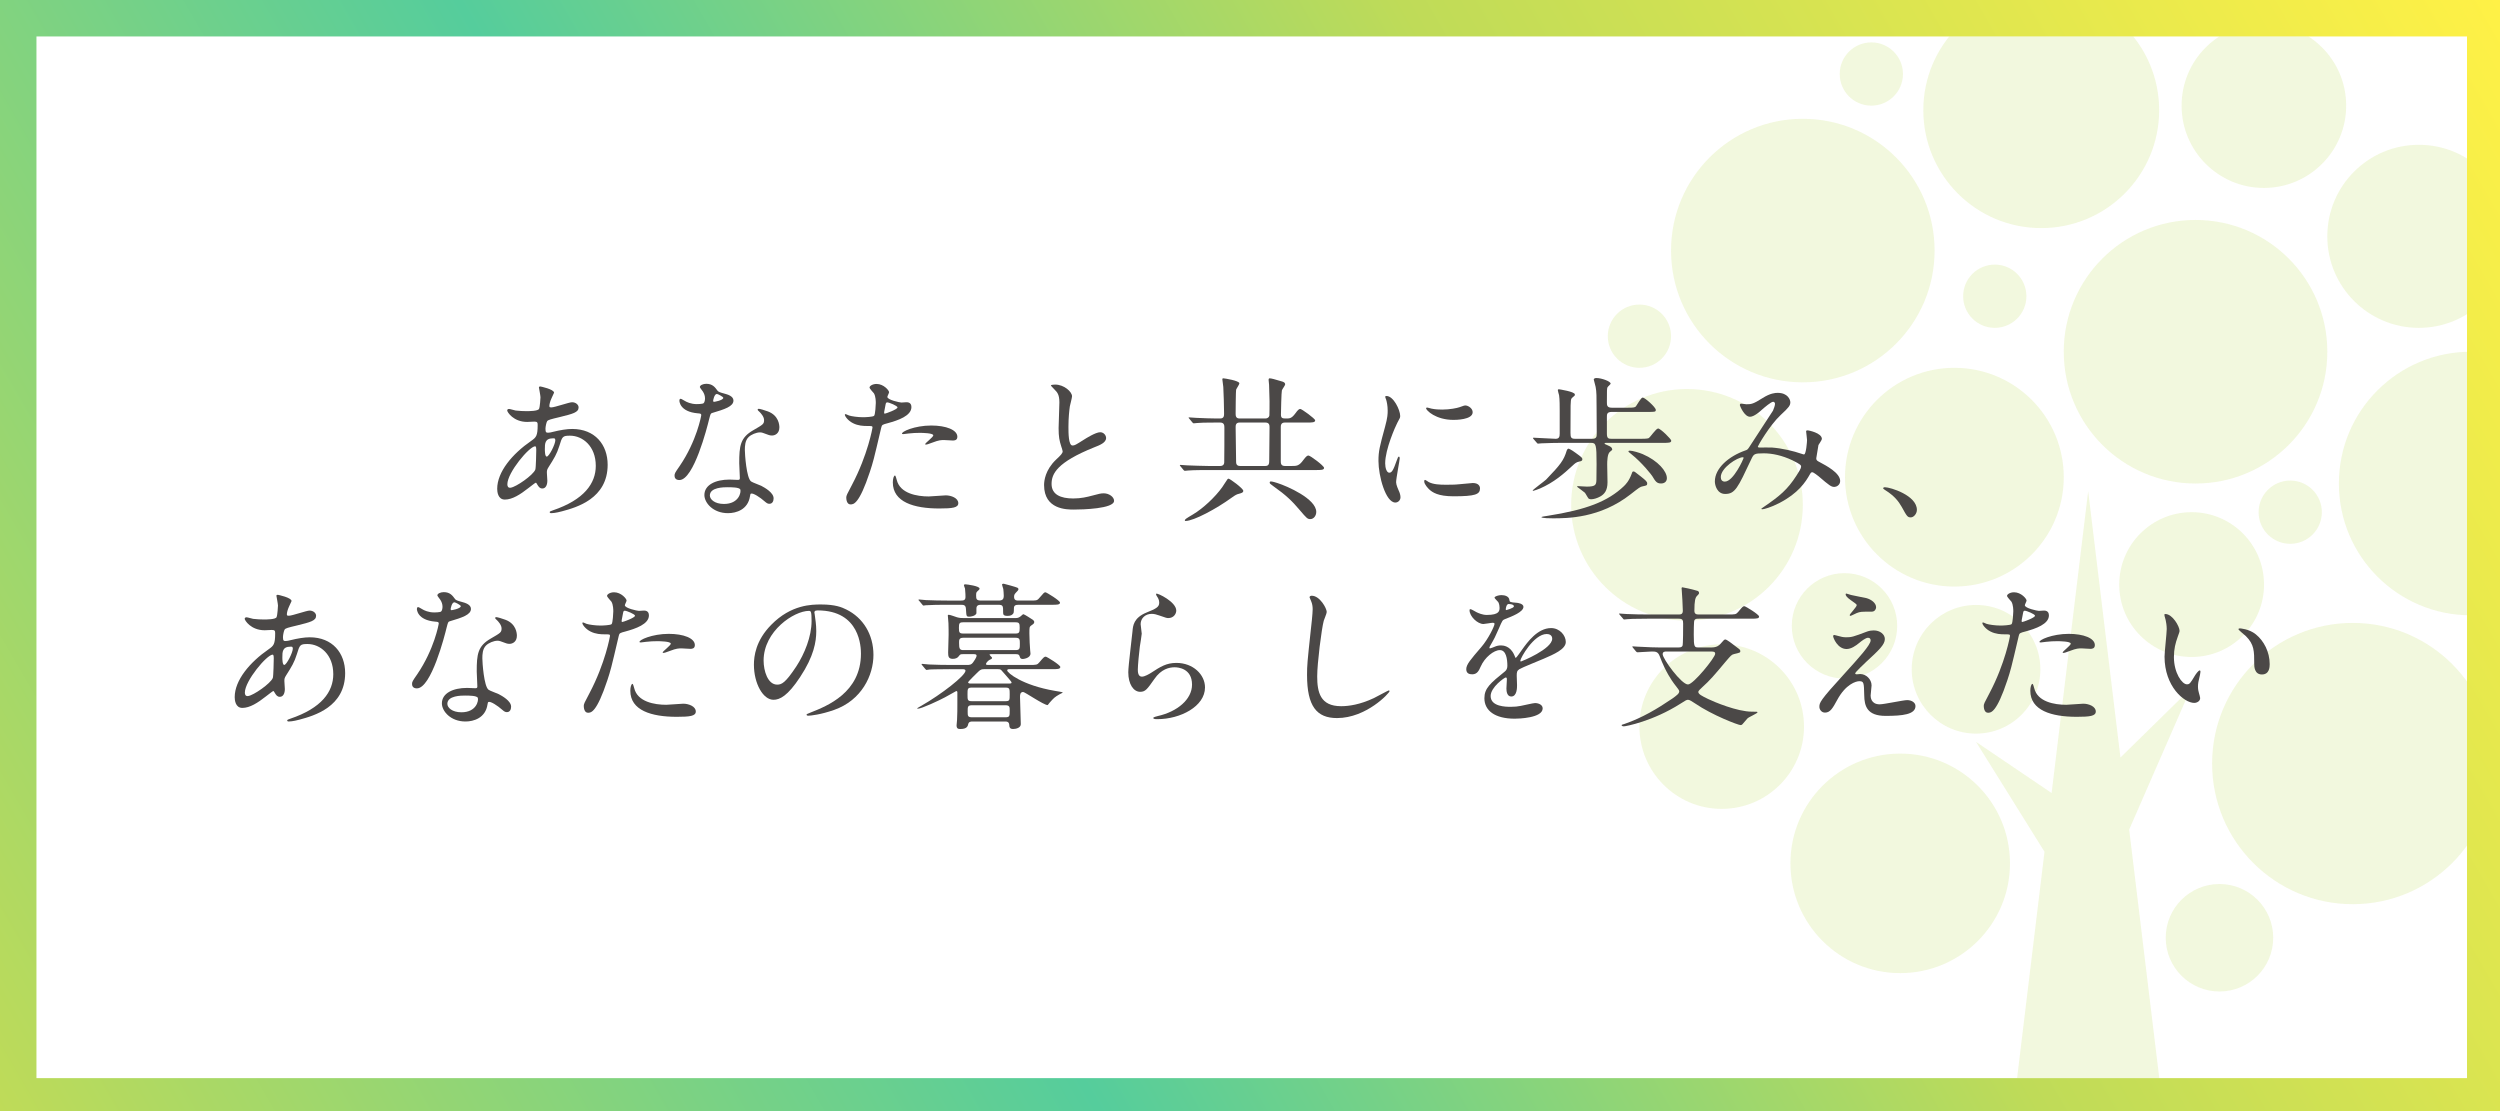 <?xml version="1.0" encoding="utf-8"?>
<!-- Generator: Adobe Illustrator 16.0.4, SVG Export Plug-In . SVG Version: 6.00 Build 0)  -->
<!DOCTYPE svg PUBLIC "-//W3C//DTD SVG 1.1//EN" "http://www.w3.org/Graphics/SVG/1.1/DTD/svg11.dtd">
<svg version="1.1" id="レイヤー_1" xmlns="http://www.w3.org/2000/svg" xmlns:xlink="http://www.w3.org/1999/xlink" x="0px"
	 y="0px" width="720px" height="320px" viewBox="0 0 720 320" enable-background="new 0 0 720 320" xml:space="preserve">
<rect x="0" y="0" width="720" height="320" fill="#808080" stroke="none"/>
<g>
	<linearGradient id="SVGID_1_" gradientUnits="userSpaceOnUse" x1="20.718" y1="355.885" x2="699.282" y2="-35.884">
		<stop  offset="0" style="stop-color:#BFDB58"/>
		<stop  offset="0.35" style="stop-color:#55CD9C"/>
		<stop  offset="0.65" style="stop-color:#BFDB58"/>
		<stop  offset="1" style="stop-color:#FFF146"/>
	</linearGradient>
	<path fill-rule="evenodd" clip-rule="evenodd" fill="url(#SVGID_1_)" d="M0,0h720v320H0V0z"/>
</g>
<g>
	<path fill-rule="evenodd" clip-rule="evenodd" fill="#FFFFFF" d="M10.5,10.5h700v300h-700V10.5z"/>
</g>
<g>
	<defs>
		<path id="SVGID_2_" d="M10.5,10.5h700v300h-700V10.5z"/>
	</defs>
	<clipPath id="SVGID_3_">
		<use xlink:href="#SVGID_2_"  overflow="visible"/>
	</clipPath>
	<g opacity="0.2" clip-path="url(#SVGID_3_)">
		<path fill="#BFDB58" d="M557.161,72.163c0,20.96-16.988,37.952-37.951,37.952c-20.958,0-37.95-16.992-37.95-37.952
			c0-20.958,16.992-37.95,37.95-37.95C540.173,34.213,557.161,51.204,557.161,72.163z"/>
		<circle fill="#BFDB58" cx="632.314" cy="101.3" r="37.952"/>
		<path fill="#BFDB58" d="M749.499,139.252c0,20.958-16.988,37.949-37.949,37.949s-37.953-16.99-37.953-37.949
			c0-20.96,16.992-37.952,37.953-37.952S749.499,118.292,749.499,139.252z"/>
		<circle fill="#BFDB58" cx="696.626" cy="68.061" r="26.36"/>
		<path fill="#BFDB58" d="M519.21,145.397c0,18.423-14.931,33.357-33.356,33.357c-18.421,0-33.354-14.934-33.354-33.357
			c0-18.421,14.934-33.355,33.354-33.355C504.279,112.042,519.21,126.976,519.21,145.397z"/>
		<circle fill="#BFDB58" cx="651.998" cy="30.425" r="23.699"/>
		<circle fill="#BFDB58" cx="495.854" cy="209.258" r="23.699"/>
		<path fill="#BFDB58" d="M652.041,168.36c0,11.514-9.333,20.848-20.848,20.848c-11.518,0-20.852-9.334-20.852-20.848
			c0-11.514,9.334-20.852,20.852-20.852C642.708,147.509,652.041,156.846,652.041,168.36z"/>
		<path fill="#BFDB58" d="M621.836,31.735c0,18.757-15.201,33.956-33.962,33.956c-18.752,0-33.956-15.199-33.956-33.956
			c0-18.748,15.204-33.955,33.956-33.955C606.635-2.22,621.836,12.988,621.836,31.735z"/>
		<path fill="#BFDB58" d="M594.362,137.432c0,17.399-14.101,31.499-31.502,31.499c-17.4,0-31.5-14.1-31.5-31.499
			c0-17.393,14.1-31.501,31.5-31.501C580.262,105.931,594.362,120.039,594.362,137.432z"/>
		<path fill="#BFDB58" d="M718.099,219.902c0,22.376-18.133,40.504-40.508,40.504c-22.37,0-40.5-18.128-40.5-40.504
			c0-22.361,18.13-40.501,40.5-40.501C699.966,179.401,718.099,197.541,718.099,219.902z"/>
		<path fill="#BFDB58" d="M578.873,248.646c0,17.463-14.151,31.612-31.615,31.612c-17.463,0-31.614-14.149-31.614-31.612
			c0-17.454,14.151-31.612,31.614-31.612C564.722,217.034,578.873,231.192,578.873,248.646z"/>
		<path fill="#BFDB58" d="M583.605,85.312c0,5.029-4.077,9.108-9.109,9.108c-5.027,0-9.107-4.079-9.107-9.108
			c0-5.031,4.08-9.109,9.107-9.109C579.528,76.204,583.605,80.282,583.605,85.312z"/>
		<path fill="#BFDB58" d="M481.262,96.822c0,5.029-4.077,9.108-9.109,9.108c-5.026,0-9.107-4.079-9.107-9.108
			c0-5.03,4.081-9.108,9.107-9.108C477.185,87.714,481.262,91.792,481.262,96.822z"/>
		<path fill="#BFDB58" d="M546.393,180.249c0,8.384-6.793,15.18-15.181,15.18c-8.379,0-15.177-6.796-15.177-15.18
			s6.798-15.18,15.177-15.18C539.6,165.069,546.393,171.865,546.393,180.249z"/>
		<path fill="#BFDB58" d="M587.624,192.754c0,10.231-8.291,18.527-18.525,18.527c-10.224,0-18.523-8.296-18.523-18.527
			c0-10.229,8.3-18.525,18.523-18.525C579.333,174.229,587.624,182.524,587.624,192.754z"/>
		<circle fill="#BFDB58" cx="538.947" cy="21.317" r="9.107"/>
		<path fill="#BFDB58" d="M668.692,147.509c0,5.032-4.074,9.109-9.107,9.109c-5.026,0-9.106-4.077-9.106-9.109
			c0-5.029,4.08-9.108,9.106-9.108C664.618,138.4,668.692,142.479,668.692,147.509z"/>
		<path fill="#BFDB58" d="M738.021,189.208c0,5.033-4.078,9.109-9.108,9.109c-5.029,0-9.109-4.076-9.109-9.109
			c0-5.027,4.08-9.108,9.109-9.108C733.942,180.1,738.021,184.181,738.021,189.208z"/>
		<path fill="#BFDB58" d="M741.2,91.433c0,5.031-4.074,9.109-9.109,9.109c-5.024,0-9.104-4.078-9.104-9.109
			c0-5.029,4.08-9.107,9.104-9.107C737.126,82.325,741.2,86.403,741.2,91.433z"/>
		<path fill="#BFDB58" d="M654.684,270.072c0,8.549-6.924,15.48-15.477,15.48c-8.542,0-15.478-6.932-15.478-15.48
			s6.936-15.476,15.478-15.476C647.76,254.597,654.684,261.523,654.684,270.072z"/>
		<polygon fill="#BFDB58" points="630.926,198.317 610.687,218.17 601.396,141.457 590.867,228.394 569.1,213.666 588.818,245.301 
			580.494,314.033 622.301,314.033 613.202,238.915 		"/>
	</g>
</g>
<g>
	<path fill="#4B4847" d="M152.148,140.592c-2.295,1.8-4.59,3.285-6.75,3.285c-2.025,0-2.205-2.295-2.205-3.105
		c0-4.859,4.32-10.034,9.81-13.814c1.395-0.99,1.845-1.395,1.845-4.589c0-0.72-0.135-0.945-0.99-0.945c-0.09,0-1.71,0.09-2.025,0.09
		c-4.005,0-5.76-2.88-5.76-3.285c0-0.27,0.18-0.45,0.54-0.45c0.27,0,1.62,0.405,1.89,0.45c1.125,0.135,2.205,0.18,3.06,0.18
		c0.81,0,3.42,0,3.689-0.675c0.27-0.63,0.405-3.149,0.405-3.33c0-0.45-0.45-2.745-0.45-2.835c0-0.225,0.225-0.27,0.405-0.27
		c0.09,0,3.959,0.81,3.959,1.8c0,0.045-0.675,1.485-0.72,1.575c-0.45,0.945-0.63,1.8-0.63,2.205c0,0.36,0.045,0.45,0.585,0.45
		c0.945,0,5.084-1.485,5.939-1.485c1.08,0,1.89,0.72,1.89,1.485c0,1.44-1.62,1.845-5.445,2.79c-2.655,0.63-3.33,0.81-3.6,1.17
		c-0.225,0.315-0.495,1.575-0.495,2.205c0,1.035,0.225,1.125,0.765,1.125c0.36,0,1.035-0.135,1.305-0.225
		c2.16-0.54,4.095-0.855,5.625-0.855c6.569,0,10.214,4.544,10.214,10.304c0,9.765-8.955,12.285-13.14,13.41
		c-0.27,0.09-2.07,0.54-3.104,0.54c-0.27,0-0.45-0.09-0.45-0.314c0-0.18,0.36-0.315,0.9-0.495
		c9.045-3.06,12.375-7.785,12.375-12.824c0-5.67-3.78-8.685-7.425-8.685c-2.16,0-2.25,0.27-3.06,2.925
		c-0.765,2.43-1.485,3.555-3.105,6.12c-0.45,0.72-0.495,0.945-0.495,1.62c0,0.36,0.135,1.98,0.135,2.295
		c0,1.215-0.45,2.25-1.44,2.25c-0.765,0-1.08-0.54-1.395-1.035c-0.315-0.54-0.36-0.63-0.495-0.63
		C154.218,138.972,152.913,140.007,152.148,140.592z M154.173,135.237c0.18-0.45,0.27-5.175,0.27-5.669c0-0.27,0-1.035-0.315-1.035
		c-1.665,0-8.01,7.56-8.01,10.935c0,0.63,0.225,1.08,0.945,0.99C148.593,140.277,153.543,136.857,154.173,135.237z M159.258,126.238
		c-2.34,0-2.34,1.53-2.34,3.105c0,0.405,0,2.16,0.54,2.16c0.675,0,2.475-3.555,2.475-4.725c0-0.045-0.045-0.36-0.135-0.45
		C159.708,126.238,159.393,126.238,159.258,126.238z"/>
	<path fill="#4B4847" d="M203.043,114.718c0-0.675-0.225-1.35-0.63-1.98c-0.135-0.225-0.855-1.08-0.855-1.26
		c0-0.54,0.945-0.945,1.845-0.945c1.8,0,2.52,0.99,3.24,1.98c0.225,0.315,0.675,0.495,2.025,0.855
		c0.855,0.225,2.565,0.72,2.565,1.98c0,1.71-2.52,2.52-6.165,3.6c-0.405,0.135-0.45,0.27-0.855,1.845
		c-0.54,2.25-4.41,17.459-8.549,17.459c-1.215,0-1.395-0.81-1.395-1.26c0-0.63,0.135-0.855,1.485-2.79
		c4.905-7.2,6.21-14.444,6.21-14.669c0-0.405-0.315-0.45-0.99-0.495c-5.31-0.45-5.31-3.6-5.31-3.645c0-0.18,0.045-0.54,0.315-0.54
		c0.18,0,0.315,0.045,1.215,0.585c0.495,0.315,1.755,0.945,3.465,0.945c0.09,0,1.665,0,1.98-0.27S203.043,115.123,203.043,114.718z
		 M216.002,142.887c-0.585,3.915-4.005,4.904-6.345,4.904c-4.274,0-6.794-2.969-6.794-5.219c0-2.925,3.195-4.455,7.245-4.455
		c0.36,0,2.025,0.09,2.34,0.09c0.405,0,0.63-0.045,0.63-0.495c0-0.675-0.18-3.69-0.18-4.32c0-4.95,0.27-7.335,4.05-9.495
		c2.79-1.62,3.104-1.755,3.104-2.925c0-0.99-0.99-2.025-1.26-2.295c-0.405-0.36-0.585-0.54-0.585-0.72
		c0-0.135,0.135-0.225,0.315-0.225c0.315,0,1.71,0.405,2.655,0.765c3.105,1.17,3.285,3.915,3.285,4.59c0,1.71-1.215,2.34-2.115,2.34
		c-0.045,0-0.585,0-1.035-0.18c-1.71-0.63-1.89-0.72-2.43-0.72c-1.08,0-2.564,0.63-3.285,1.35c-1.035,0.99-1.08,2.61-1.08,3.735
		s0.45,8.1,1.8,9.044c0.405,0.315,2.52,1.035,2.925,1.26c0.945,0.495,3.555,1.935,3.555,3.6c0,0.765-0.315,1.575-1.215,1.575
		c-0.45,0-0.72-0.135-1.395-0.72c-1.215-1.08-3.285-2.475-3.915-2.205C216.093,142.257,216.093,142.437,216.002,142.887z
		 M209.523,140.322c-1.035,0-5.085,0-5.085,2.385c0,1.08,1.35,2.43,4.05,2.43c4.365,0,4.995-3.42,4.725-4.14
		C212.988,140.322,210.558,140.322,209.523,140.322z M208.308,114.583c0-0.315-1.575-1.125-1.845-1.125
		c-0.765,0-1.08,1.845-1.08,1.979c0,0.09,0.045,0.225,0.09,0.27C205.608,115.843,208.308,115.258,208.308,114.583z"/>
	<path fill="#4B4847" d="M245.343,139.692c4.635-8.775,5.94-16.515,5.94-16.56c0-0.45-0.18-0.45-1.62-0.45
		c-0.945,0-2.52-0.045-4.005-0.81c-1.44-0.72-2.34-1.98-2.34-2.43c0-0.135,0.135-0.18,0.18-0.18c0.18,0,0.855,0.36,1.035,0.405
		c0.675,0.225,2.52,0.495,4.005,0.495c0.675,0,2.835-0.09,3.195-0.405c0.36-0.315,0.495-3.375,0.495-3.69c0-0.36,0-1.89-0.54-2.79
		c-0.18-0.225-1.26-1.35-1.26-1.665c0-0.45,0.855-1.035,2.025-1.035c2.025,0,3.6,1.845,3.6,2.385c0,0.225-0.495,1.125-0.495,1.35
		c0,0.855,3.6,1.62,4.05,1.62c0.18,0,1.17-0.09,1.395-0.09c0.36,0,1.485,0,1.485,1.395c0,2.52-3.825,3.825-6.795,4.635
		c-1.53,0.405-1.71,0.45-1.89,1.26c-2.295,9.81-2.34,9.854-3.285,12.78c-3.105,9.359-4.725,9.359-5.58,9.359
		c-1.08,0-1.215-1.485-1.215-1.98C243.724,142.752,243.948,142.302,245.343,139.692z M254.838,119.128
		c0.225,0,3.645-1.215,3.645-1.8c0-0.45-2.43-1.44-2.925-1.44c-0.27,0-0.405,0.09-0.495,0.54c-0.18,0.9-0.18,1.035-0.405,2.115
		C254.613,118.858,254.568,119.128,254.838,119.128z M258.258,138.208c0.945,3.915,5.805,4.77,9.225,4.77
		c0.765,0,4.185-0.315,4.905-0.315c1.53,0,3.6,0.765,3.6,2.25c0,1.305-1.665,1.53-5.49,1.53c-7.29,0-13.365-1.845-13.365-7.515
		c0-1.035,0.27-1.98,0.63-1.98C257.943,136.947,258.213,138.072,258.258,138.208z M268.203,122.548c4.274,0,7.515,1.26,7.515,3.24
		c0,1.08-0.945,1.08-1.305,1.08c-0.405,0-2.16-0.135-2.52-0.135c-0.81,0-1.485,0-3.33,0.72c-1.125,0.405-1.575,0.585-1.89,0.585
		c-0.09,0-0.225,0-0.225-0.135c0-0.315,2.34-2.025,2.34-2.52c0-0.675-3.195-0.72-3.87-0.72c-0.99,0-2.205,0.045-3.24,0.18
		c-0.27,0.045-1.305,0.18-1.485,0.18c-0.045,0-0.36,0-0.405-0.09C259.473,124.348,263.388,122.548,268.203,122.548z"/>
	<path fill="#4B4847" d="M304.113,132.402c1.35-1.26,1.935-1.845,1.935-2.43c0-0.135-0.315-1.17-0.405-1.395
		c-0.54-1.71-0.765-2.745-0.765-5.265c0-1.035,0.225-6.255,0.225-7.425c0-2.25-0.63-2.925-1.35-3.645
		c-0.945-0.99-1.08-1.125-1.08-1.26c0-0.18,1.08-0.225,1.215-0.225c2.564,0,4.859,2.07,4.859,3.375c0,0.405-0.54,2.43-0.63,2.88
		c-0.18,1.26-0.405,3.33-0.405,5.94c0,1.71,0,5.354,1.17,5.354c0.63,0,0.9-0.18,3.33-1.71c0.495-0.315,3.33-2.115,4.635-2.115
		c1.035,0,1.71,0.9,1.71,1.665c0,1.35-1.845,2.07-3.465,2.7c-10.709,4.32-12.239,7.604-12.239,10.53c0,3.06,2.61,4.185,6.255,4.185
		c2.25,0,4.05-0.45,5.399-0.81c2.025-0.54,2.52-0.675,3.375-0.675c1.53,0,2.97,1.035,2.97,2.16c0,2.295-9.179,2.52-11.564,2.52
		c-2.07,0-8.595,0-8.595-7.064C300.693,138.432,301.054,135.328,304.113,132.402z"/>
	<path fill="#4B4847" d="M364.457,120.523c0.541,0,1.035-0.315,1.125-0.855c0.045-0.225,0.045-3.42,0.045-4.14
		c0-0.495-0.09-3.87-0.135-4.725c0-0.18-0.135-1.17-0.135-1.395c0-0.135,0-0.45,0.316-0.45c0.404,0,1.484,0.27,3.373,0.855
		c0.496,0.135,1.08,0.315,1.08,0.9c0,0.27-0.854,1.395-0.943,1.71c-0.137,0.45-0.271,6.165-0.271,6.975
		c0,1.125,0.496,1.125,1.621,1.125c0.809,0,1.439,0,2.475-1.395c0.855-1.215,1.17-1.35,1.484-1.35c0.406,0,4.275,2.79,4.275,3.285
		c0,0.63-0.9,0.63-2.43,0.63h-6.346c-1.125,0-1.125,0.945-1.125,1.305v9.81c0,0.54,0,1.395,1.17,1.395h1.98
		c1.439,0,2.115,0,3.375-1.755c0.811-1.08,1.125-1.26,1.439-1.26c0.541,0,4.5,2.97,4.5,3.555c0,0.63-0.9,0.63-2.43,0.63h-31.049
		c-1.08,0-4.095,0-5.669,0.135c-0.135,0-0.81,0.09-0.945,0.09c-0.18,0-0.225-0.09-0.405-0.27l-0.855-1.035
		c-0.18-0.225-0.18-0.225-0.18-0.315s0.09-0.09,0.135-0.09c0.27,0,1.665,0.135,1.98,0.135c1.305,0.045,4.544,0.18,6.165,0.18h3.375
		c0.585,0,1.08-0.27,1.125-1.035c0.045-0.135,0.045-9.135,0.045-9.99c0-0.675-0.045-1.485-1.215-1.485h-1.35
		c-2.97,0-4.5,0.045-5.31,0.135c-0.135,0-0.81,0.09-0.945,0.09c-0.18,0-0.225-0.09-0.405-0.27l-0.855-1.035
		c-0.135-0.18-0.225-0.225-0.225-0.315c0-0.09,0.135-0.09,0.18-0.09c0.27,0,1.71,0.135,2.025,0.135c1.845,0.09,4.5,0.18,5.76,0.18
		h1.125c1.125,0,1.125-0.81,1.125-1.485c0-1.26-0.135-6.705-0.225-7.604c-0.045-0.315-0.27-1.98-0.27-2.16
		c0-0.27,0.09-0.315,0.315-0.315c0.315,0,4.59,0.675,4.59,1.44c0,0.315-0.855,1.53-0.945,1.845c-0.09,0.45-0.135,5.94-0.135,6.795
		c0,0.63,0,1.485,1.125,1.485H364.457z M358.068,141.357c0,0.54-0.63,0.675-1.26,0.855c-0.585,0.135-0.99,0.315-2.16,1.17
		c-4.275,3.104-10.845,6.659-13.229,6.659c-0.135,0-0.18,0-0.18-0.135c0-0.36,0.225-0.495,2.34-1.755
		c2.88-1.71,6.39-4.995,8.415-7.83c0.225-0.315,0.855-1.35,1.305-1.98c0.09-0.18,0.27-0.45,0.495-0.495
		C354.153,137.802,358.068,140.682,358.068,141.357z M364.412,134.203c1.125,0,1.125-0.81,1.125-1.755c0-1.305,0.09-7.83,0.09-9.27
		c0-0.63,0-1.485-1.17-1.485h-7.469c-1.125,0-1.125,0.855-1.125,1.395c0,1.575,0.135,9.27,0.135,9.81c0,0.45,0,1.305,1.125,1.305
		H364.412z M379.082,147.432c0,1.125-0.764,2.069-1.709,2.069c-0.811,0-1.035-0.225-3.061-2.609
		c-2.16-2.565-3.914-4.275-7.605-6.885c-0.898-0.63-1.033-0.765-1.033-1.035c0-0.225,0.135-0.315,0.359-0.315
		c0.404,0,1.439,0.315,1.844,0.45C370.713,140.007,379.082,143.652,379.082,147.432z"/>
	<path fill="#4B4847" d="M400.098,136.137c0.766,0,1.17-0.72,2.16-3.51c0.271-0.765,0.406-1.125,0.631-1.125s0.225,0.45,0.225,0.54
		c0,0.495-1.035,5.76-1.035,6.84c0,0.765,0.631,2.115,0.721,2.34c0.314,0.63,0.539,1.395,0.539,1.98c0,0.9-0.719,1.53-1.484,1.53
		c-2.789,0-4.859-7.649-4.859-11.969c0-2.88,0.359-4.185,1.889-9.81c0.766-2.745,0.766-3.87,0.766-4.68
		c0-1.44-0.27-2.655-0.449-3.195c-0.045-0.135-0.271-0.675-0.271-0.81c0-0.135,0.182-0.225,0.361-0.225
		c2.07,0,3.959,4.095,3.959,5.715c0,0.495,0,0.54-0.855,2.07c-0.494,0.945-3.465,7.56-3.465,11.609
		C398.928,134.788,399.379,136.137,400.098,136.137z M426.242,140.637c0,1.755-1.35,2.295-7.65,2.295
		c-4.408,0-6.074-1.125-7.02-2.025c-0.225-0.225-1.395-1.395-1.395-2.25c0-0.09,0-0.45,0.225-0.45c0.182,0,0.9,0.54,1.08,0.63
		c1.305,0.675,3.15,0.765,4.814,0.765c1.17,0,2.791,0,3.916-0.135c0.629-0.045,3.779-0.36,3.959-0.36
		C425.883,139.107,426.242,140.097,426.242,140.637z M424.127,118.723c0,2.205-4.994,2.205-5.535,2.205
		c-5.084,0-7.873-2.745-7.873-3.33c0-0.09,0.045-0.225,0.314-0.225c0.135,0,0.674,0.18,1.26,0.315c1.035,0.225,2.25,0.27,3.061,0.27
		c2.205,0,4.318-0.45,4.949-0.675c1.35-0.495,1.484-0.54,1.936-0.495C423.047,116.923,424.127,117.688,424.127,118.723z"/>
	<path fill="#4B4847" d="M455.719,132.268c0,0.36-0.18,0.54-0.945,0.675c-0.811,0.135-1.305,0.63-1.844,1.125
		c-2.611,2.43-5.4,4.86-9.406,6.615c-0.314,0.135-1.754,0.675-1.934,0.675c-0.09,0-0.18,0-0.18-0.09c0-0.225,3.465-2.745,3.869-3.15
		c4.186-4.365,5.084-5.535,5.939-8.37c0.045-0.09,0.225-0.54,0.494-0.54c0.137,0,0.855,0.315,2.07,1.215
		C455.539,131.683,455.719,131.863,455.719,132.268z M458.508,126.373c1.215,0,1.352-0.495,1.352-1.44
		c0-2.52-0.047-5.129-0.047-7.694c0-2.79,0-4.455-0.27-5.805c-0.045-0.36-0.539-1.935-0.539-2.115c0-0.405,0.584-0.45,0.764-0.45
		c1.441,0,4.096,0.945,4.096,1.62c0,0.18-0.811,0.855-0.9,1.035c-0.18,0.405-0.18,0.81-0.18,4.32c0,0.81,0,1.575,1.395,1.575h4.68
		c1.711,0,2.025-0.09,2.295-0.405c0.271-0.315,1.441-2.52,1.936-2.52c0.631,0,3.779,2.79,3.779,3.555c0,0.585-0.27,0.585-2.43,0.585
		h-10.26c-1.395,0-1.395,0.72-1.395,1.395v4.86c0,1.44,0.496,1.485,1.439,1.485h8.234c0.541,0,1.98,0,2.342-0.18
		c0.494-0.27,2.113-2.79,2.744-2.79c0.674,0,3.779,3.06,3.779,3.51c0,0.63-0.811,0.63-2.385,0.63h-16.469
		c-0.09,0-0.361,0.045-0.361,0.225c0,0.09,0.137,0.135,1.035,0.54c0.721,0.315,1.08,0.54,1.17,1.035
		c0.045,0.225-0.045,0.315-0.629,0.765c-0.766,0.54-0.811,2.7-0.811,3.69c0,0.27,0.09,4.545,0.09,5.085c0,2.385-0.9,3.42-2.07,4.095
		c-0.898,0.495-1.889,0.81-2.654,0.81c-0.18,0-0.404-0.045-0.629-0.135c-0.271-0.135-0.945-1.53-1.17-1.755
		c-0.316-0.315-2.25-1.665-2.25-1.71c0-0.135,0.18-0.18,0.27-0.18c0.135,0,2.115,0.135,2.52,0.135c2.564,0,2.744-0.495,2.789-1.98
		c0-1.305,0.045-3.15,0.045-4.5c0-5.76-0.18-6.12-1.619-6.12H449.6c-0.811,0-4.141,0.045-5.67,0.135c-0.135,0-0.811,0.09-0.99,0.09
		c-0.135,0-0.225-0.09-0.359-0.27l-0.9-1.035c-0.18-0.225-0.18-0.225-0.18-0.315c0-0.09,0.09-0.09,0.18-0.09
		c0.9,0,5.309,0.315,6.344,0.315c0.99,0,1.17-0.585,1.17-1.485v-6.435c0-1.26,0-3.51-0.18-4.635c-0.045-0.18-0.359-1.215-0.359-1.44
		s0.135-0.27,0.314-0.27c0.045,0,4.59,0.675,4.59,1.485c0,0.09,0,0.225-0.045,0.315c-0.135,0.135-0.855,0.72-0.945,0.9
		c-0.27,0.54-0.27,1.485-0.27,9.855c0,1.35,0.18,1.709,1.35,1.709H458.508z M474.393,139.242c0,0.54-0.18,0.585-1.26,0.81
		c-0.766,0.135-1.035,0.36-3.51,2.295c-8.82,6.93-18.314,6.93-22.408,6.93c-0.496,0-3.285,0-3.285-0.36
		c0-0.09,1.08-0.27,1.754-0.359c11.205-1.755,17.369-4.14,22.004-8.55c0.496-0.495,1.441-1.395,2.25-3.6
		c0.18-0.54,0.225-0.63,0.541-0.63c0.27,0,0.449,0.18,2.07,1.44C474.033,138.387,474.393,138.747,474.393,139.242z M480.062,137.712
		c0,0.99-0.721,1.53-1.664,1.53c-1.26,0-1.621-0.585-2.566-2.16c-0.135-0.225-2.834-3.78-6.074-6.345
		c-0.674-0.54-0.766-0.585-0.766-0.765s0.361-0.18,0.451-0.18c0.719,0,2.699,0.585,3.645,0.99
		C477.588,132.717,480.062,135.777,480.062,137.712z"/>
	<path fill="#4B4847" d="M510.662,115.708c-0.584,0-2.475,1.62-3.193,2.25c-0.586,0.54-2.295,2.07-3.465,2.07
		c-1.666,0-2.926-3.195-2.926-3.33c0-0.27,0.09-0.45,0.359-0.45c0.271,0,1.307,0.18,1.531,0.18c1.439,0,1.979-0.09,4.68-1.8
		c2.205-1.395,3.6-1.485,4.32-1.485c2.969,0,3.645,2.025,3.645,2.7c0,0.945-0.406,1.485-2.746,3.645
		c-3.24,3.015-6.613,8.955-6.613,9.134c0,0.225,0.314,0.27,0.449,0.27c0.584,0,3.105-0.045,3.645,0
		c2.926,0.225,6.164,0.99,8.504,1.8c0.496,0.18,0.586,0.18,0.721,0.18c0.586,0,0.855-3.69,0.855-4.14c0-0.36-0.27-2.34-0.27-2.52
		c0-0.27,0.314-0.27,0.494-0.27c0.135,0,4.051,0.72,4.051,2.475c0,0.315-0.855,1.485-0.99,1.755c0,0.09-0.631,3.69-0.631,3.825
		c0,0.585,0.27,0.72,1.035,1.125c1.756,0.945,5.85,3.06,5.85,5.4c0,1.215-1.125,1.71-1.664,1.71c-0.9,0-1.396-0.36-4.545-3.06
		c-0.09-0.045-1.395-1.17-1.846-1.17c-0.359,0-0.494,0.315-0.629,0.54c-1.307,2.34-3.375,5.49-8.82,8.325
		c-2.52,1.305-4.5,1.8-4.859,1.8c-0.045,0-0.361,0-0.361-0.135c0-0.045,0.766-0.585,0.855-0.63c4.455-3.06,6.66-4.86,9.27-8.91
		c0.676-1.035,1.35-2.115,1.35-2.565c0-0.405,0-0.63-2.475-1.845c-3.014-1.44-5.895-2.025-8.279-2.025
		c-2.789,0-2.879,0.18-3.645,1.8c-3.869,8.235-4.635,9.9-7.471,9.9c-2.295,0-2.969-2.475-2.969-3.6c0-3.825,4.004-7.245,8.729-8.91
		c0.541-0.18,0.676-0.225,1.125-0.9c1.035-1.665,6.66-10.169,6.885-10.575c0.227-0.45,0.631-1.665,0.586-2.025
		C511.158,116.023,511.023,115.708,510.662,115.708z M495.588,137.397c0,0.765,0.361,1.305,1.17,1.305c2.475,0,5.4-6.615,5.4-6.794
		c0-0.135-0.045-0.225-0.18-0.225C500.357,131.683,495.588,134.743,495.588,137.397z"/>
	<path fill="#4B4847" d="M550.309,149.007c-0.945,0-1.125-0.315-2.609-3.015c-0.9-1.575-2.07-3.15-4.725-4.815
		c-0.135-0.09-0.631-0.405-0.631-0.54s0.135-0.315,0.496-0.315c1.574,0,9.225,2.34,9.225,6.525
		C552.064,147.927,551.164,149.007,550.309,149.007z"/>
	<path fill="#4B4847" d="M76.548,200.593c-2.295,1.8-4.59,3.285-6.75,3.285c-2.025,0-2.205-2.295-2.205-3.105
		c0-4.859,4.32-10.034,9.81-13.814c1.395-0.989,1.845-1.395,1.845-4.59c0-0.72-0.135-0.944-0.99-0.944c-0.09,0-1.71,0.09-2.025,0.09
		c-4.005,0-5.76-2.88-5.76-3.285c0-0.27,0.18-0.45,0.54-0.45c0.27,0,1.62,0.405,1.89,0.45c1.125,0.135,2.205,0.18,3.06,0.18
		c0.81,0,3.42,0,3.689-0.675c0.27-0.63,0.405-3.149,0.405-3.33c0-0.449-0.45-2.744-0.45-2.834c0-0.226,0.225-0.271,0.405-0.271
		c0.09,0,3.959,0.81,3.959,1.8c0,0.045-0.675,1.485-0.72,1.575c-0.45,0.945-0.63,1.8-0.63,2.205c0,0.359,0.045,0.45,0.585,0.45
		c0.945,0,5.084-1.485,5.939-1.485c1.08,0,1.89,0.72,1.89,1.485c0,1.439-1.62,1.845-5.445,2.789c-2.655,0.63-3.33,0.811-3.6,1.17
		c-0.225,0.315-0.495,1.575-0.495,2.205c0,1.035,0.225,1.125,0.765,1.125c0.36,0,1.035-0.135,1.305-0.225
		c2.16-0.54,4.095-0.855,5.625-0.855c6.569,0,10.214,4.545,10.214,10.305c0,9.765-8.955,12.285-13.14,13.409
		c-0.27,0.091-2.07,0.54-3.104,0.54c-0.27,0-0.45-0.09-0.45-0.314c0-0.18,0.36-0.315,0.9-0.495
		c9.045-3.06,12.375-7.784,12.375-12.824c0-5.67-3.78-8.685-7.425-8.685c-2.16,0-2.25,0.27-3.06,2.925
		c-0.765,2.43-1.485,3.555-3.105,6.119c-0.45,0.721-0.495,0.945-0.495,1.62c0,0.36,0.135,1.98,0.135,2.295
		c0,1.215-0.45,2.25-1.44,2.25c-0.765,0-1.08-0.54-1.395-1.035c-0.315-0.54-0.36-0.63-0.495-0.63
		C78.618,198.973,77.313,200.008,76.548,200.593z M78.573,195.238c0.18-0.45,0.27-5.175,0.27-5.67c0-0.271,0-1.035-0.315-1.035
		c-1.665,0-8.01,7.56-8.01,10.935c0,0.63,0.225,1.08,0.945,0.99C72.993,200.277,77.943,196.857,78.573,195.238z M83.658,186.238
		c-2.34,0-2.34,1.53-2.34,3.104c0,0.405,0,2.16,0.54,2.16c0.675,0,2.475-3.555,2.475-4.725c0-0.045-0.045-0.36-0.135-0.45
		C84.108,186.238,83.793,186.238,83.658,186.238z"/>
	<path fill="#4B4847" d="M127.443,174.719c0-0.675-0.225-1.35-0.63-1.979c-0.135-0.226-0.855-1.08-0.855-1.261
		c0-0.54,0.945-0.944,1.845-0.944c1.8,0,2.52,0.989,3.24,1.979c0.225,0.315,0.675,0.495,2.025,0.855
		c0.855,0.225,2.565,0.72,2.565,1.979c0,1.71-2.52,2.52-6.165,3.6c-0.405,0.136-0.45,0.271-0.855,1.846
		c-0.54,2.249-4.41,17.459-8.549,17.459c-1.215,0-1.395-0.811-1.395-1.26c0-0.63,0.135-0.855,1.485-2.79
		c4.905-7.2,6.21-14.444,6.21-14.67c0-0.404-0.315-0.449-0.99-0.495c-5.31-0.449-5.31-3.6-5.31-3.645c0-0.18,0.045-0.54,0.315-0.54
		c0.18,0,0.315,0.045,1.215,0.585c0.495,0.315,1.755,0.945,3.465,0.945c0.09,0,1.665,0,1.98-0.271
		C127.353,175.844,127.443,175.124,127.443,174.719z M140.402,202.888c-0.585,3.915-4.004,4.904-6.345,4.904
		c-4.274,0-6.794-2.97-6.794-5.22c0-2.925,3.195-4.454,7.245-4.454c0.36,0,2.025,0.09,2.34,0.09c0.405,0,0.63-0.045,0.63-0.495
		c0-0.675-0.18-3.689-0.18-4.32c0-4.949,0.27-7.334,4.05-9.494c2.79-1.62,3.104-1.755,3.104-2.925c0-0.99-0.99-2.025-1.26-2.295
		c-0.405-0.36-0.585-0.54-0.585-0.72c0-0.136,0.135-0.226,0.315-0.226c0.315,0,1.71,0.405,2.655,0.766
		c3.105,1.17,3.285,3.914,3.285,4.59c0,1.709-1.215,2.34-2.115,2.34c-0.045,0-0.585,0-1.035-0.181c-1.71-0.63-1.89-0.72-2.43-0.72
		c-1.08,0-2.565,0.63-3.285,1.35c-1.035,0.99-1.08,2.61-1.08,3.735s0.45,8.1,1.8,9.045c0.405,0.314,2.52,1.034,2.925,1.26
		c0.945,0.495,3.555,1.935,3.555,3.6c0,0.765-0.315,1.575-1.215,1.575c-0.45,0-0.72-0.135-1.395-0.721
		c-1.215-1.079-3.285-2.475-3.915-2.204C140.493,202.258,140.493,202.438,140.402,202.888z M133.923,200.322
		c-1.035,0-5.085,0-5.085,2.386c0,1.079,1.35,2.43,4.05,2.43c4.365,0,4.995-3.42,4.725-4.14
		C137.388,200.322,134.958,200.322,133.923,200.322z M132.708,174.584c0-0.315-1.575-1.125-1.845-1.125
		c-0.765,0-1.08,1.845-1.08,1.979c0,0.09,0.045,0.226,0.09,0.271C130.008,175.844,132.708,175.259,132.708,174.584z"/>
	<path fill="#4B4847" d="M169.743,199.692c4.635-8.774,5.94-16.514,5.94-16.559c0-0.45-0.18-0.45-1.62-0.45
		c-0.945,0-2.52-0.045-4.005-0.811c-1.44-0.72-2.34-1.979-2.34-2.43c0-0.135,0.135-0.18,0.18-0.18c0.18,0,0.855,0.36,1.035,0.405
		c0.675,0.225,2.52,0.494,4.005,0.494c0.675,0,2.835-0.09,3.195-0.404c0.36-0.315,0.495-3.375,0.495-3.69c0-0.359,0-1.89-0.54-2.79
		c-0.18-0.225-1.26-1.35-1.26-1.664c0-0.45,0.855-1.035,2.025-1.035c2.025,0,3.6,1.845,3.6,2.385c0,0.225-0.495,1.125-0.495,1.35
		c0,0.855,3.6,1.62,4.05,1.62c0.18,0,1.17-0.09,1.395-0.09c0.36,0,1.485,0,1.485,1.395c0,2.521-3.825,3.825-6.795,4.635
		c-1.53,0.405-1.71,0.45-1.89,1.261c-2.295,9.81-2.34,9.854-3.285,12.779c-3.105,9.359-4.725,9.359-5.58,9.359
		c-1.08,0-1.215-1.485-1.215-1.979C168.124,202.753,168.348,202.303,169.743,199.692z M179.238,179.129
		c0.225,0,3.645-1.215,3.645-1.8c0-0.45-2.43-1.44-2.925-1.44c-0.27,0-0.405,0.09-0.495,0.54c-0.18,0.9-0.18,1.035-0.405,2.115
		C179.013,178.858,178.968,179.129,179.238,179.129z M182.658,198.208c0.945,3.915,5.805,4.77,9.225,4.77
		c0.765,0,4.185-0.314,4.905-0.314c1.53,0,3.6,0.765,3.6,2.249c0,1.306-1.665,1.53-5.49,1.53c-7.29,0-13.365-1.845-13.365-7.515
		c0-1.035,0.27-1.979,0.63-1.979C182.343,196.948,182.613,198.073,182.658,198.208z M192.603,182.549
		c4.275,0,7.515,1.26,7.515,3.239c0,1.08-0.945,1.08-1.305,1.08c-0.405,0-2.16-0.135-2.52-0.135c-0.81,0-1.485,0-3.33,0.72
		c-1.125,0.405-1.575,0.585-1.89,0.585c-0.09,0-0.225,0-0.225-0.135c0-0.315,2.34-2.025,2.34-2.52c0-0.676-3.195-0.721-3.87-0.721
		c-0.99,0-2.205,0.045-3.24,0.181c-0.27,0.045-1.305,0.18-1.485,0.18c-0.045,0-0.36,0-0.405-0.09
		C183.873,184.349,187.788,182.549,192.603,182.549z"/>
	<path fill="#4B4847" d="M234.543,176.429c0,0.135,0.09,0.315,0.09,0.495c0.18,1.439,0.45,2.88,0.45,4.859
		c0,3.015-0.675,7.2-4.635,13.185c-3.6,5.49-5.895,6.57-7.695,6.57c-2.97,0-5.625-4.635-5.625-10.125
		c0-2.385,0.495-6.93,4.995-11.475c5.715-5.85,11.745-5.85,14.354-5.85c4.095,0,5.985,0.81,7.245,1.439
		c4.86,2.386,7.83,7.2,7.83,13.095c0,5.85-3.375,13.05-11.339,15.84c-3.825,1.35-6.795,1.665-7.47,1.665
		c-0.18,0-0.45-0.046-0.45-0.315c0-0.135,0.09-0.18,1.215-0.63c4.68-1.845,14.444-5.715,14.444-16.919
		c0-1.756-0.18-12.465-12.464-12.465C234.588,175.799,234.543,176.159,234.543,176.429z M219.918,190.243
		c0,2.925,1.17,6.93,3.915,6.93c1.305,0,2.385-0.54,5.49-5.22c2.385-3.645,4.41-8.64,4.41-13.095c0-2.699-0.18-2.925-0.765-2.925
		C228.693,175.934,219.918,181.738,219.918,190.243z"/>
	<path fill="#4B4847" d="M273.514,192.718c-3.96,0-5.265,0.09-5.715,0.09c-0.135,0.045-0.81,0.136-0.945,0.136
		c-0.135,0-0.225-0.136-0.405-0.315l-0.855-1.035c-0.18-0.18-0.18-0.225-0.18-0.27c0-0.09,0.045-0.135,0.135-0.135
		c0.315,0,1.71,0.135,1.98,0.18c2.205,0.09,4.05,0.135,6.165,0.135h4.77c0.72,0,1.26,0,1.8-0.765c0.135-0.181,0.99-1.351,0.99-1.89
		c0-0.45-0.495-0.45-0.765-0.45h-3.195c-0.585,0-0.81,0.045-1.125,0.54c-0.405,0.585-1.035,0.81-1.755,0.81
		c-1.26,0-1.35-0.72-1.35-1.845c0-0.765,0.135-4.32,0.135-5.04c0-0.045,0-3.06-0.045-3.375c-0.045-0.359-0.18-1.935-0.18-2.25
		c0-0.18,0.135-0.18,0.315-0.18c0.36,0,2.025,0.63,2.34,0.72c0.855,0.226,1.26,0.226,1.98,0.226h14.625c0.54,0,1.035,0,1.575-0.405
		c0.18-0.09,0.765-0.72,0.9-0.72c0.27,0,2.34,1.35,2.745,1.62c0.225,0.18,0.405,0.359,0.405,0.63c0,0.404-0.18,0.54-0.9,1.034
		c-0.495,0.36-0.495,0.585-0.495,2.295c0,1.665,0.135,3.69,0.225,4.86c0,0.225,0.09,0.72,0.09,0.899c0,1.396-2.16,1.575-2.205,1.575
		c-0.675,0-0.765-0.314-0.9-0.72c-0.135-0.585-0.495-0.675-1.125-0.675h-7.11c-0.225,0-0.45,0-0.45,0.135
		c0,0.18,0.72,0.765,0.72,0.9c0,0.225-0.045,0.314-0.675,0.585c-0.405,0.18-1.08,0.899-1.08,1.215c0,0.27,0.36,0.27,0.585,0.27
		h11.924c2.025,0,2.25,0,2.88-0.765c1.26-1.485,1.395-1.62,1.845-1.62c0.27,0,4.185,2.385,4.185,2.97c0,0.63-0.9,0.63-2.43,0.63
		h-12.149c-0.36,0-0.72,0-0.72,0.36c0,0.675,4.275,4.274,13.77,5.895c0.27,0.045,2.25,0.36,2.25,0.45s-0.9,0.495-1.035,0.585
		c-1.395,0.81-1.53,0.99-2.79,2.385c-0.09,0.09-0.495,0.675-0.54,0.675c-1.125,0-6.57-3.779-7.065-3.779c-0.9,0-0.9,0.944-0.9,1.395
		c0,0.585,0.225,7.604,0.225,7.875c0,1.035-1.35,1.395-2.205,1.395c-1.035,0-1.08-0.585-1.125-1.26c-0.09-0.9-0.81-0.9-1.125-0.9
		h-9.45c-0.36,0-1.035,0-1.215,0.676c-0.135,0.63-0.36,1.484-2.25,1.484c-0.585,0-1.125-0.045-1.125-1.035
		c0-0.27,0.09-1.35,0.135-1.574c0.09-1.485,0.09-3.285,0.09-4.771v-3.194c0-0.18-0.09-0.36-0.315-0.36c-0.045,0-2.79,1.575-3.24,1.8
		c-1.575,0.855-6.75,3.285-7.83,3.285c-0.09,0-0.18-0.045-0.18-0.135c0-0.045,0.765-0.45,1.215-0.72
		c5.76-3.285,12.689-8.686,12.689-10.08c0-0.45-0.585-0.45-0.945-0.45H273.514z M287.508,172.964c1.26,0,1.575-0.405,1.575-1.44
		c0-0.63-0.09-1.395-0.135-1.89c-0.045-0.225-0.36-1.08-0.36-1.26c0-0.225,0.315-0.27,0.45-0.27c0.09,0,3.735,0.989,4.005,1.17
		c0.18,0.09,0.27,0.225,0.27,0.449c0,0.226-0.405,0.63-0.675,0.9c-0.405,0.45-0.585,0.63-0.585,1.26c0,1.08,0.72,1.08,1.44,1.08
		h2.925c1.98,0,2.25,0.045,2.88-0.72c1.305-1.485,1.395-1.665,1.8-1.665c0.27,0,4.185,2.385,4.185,2.97c0,0.63-0.9,0.63-2.385,0.63
		h-9.495c-0.855,0-1.395,0.135-1.395,0.99c0,0.09,0,1.26-0.135,1.439c-0.36,0.54-0.81,0.766-1.71,0.766
		c-1.17,0-1.26-0.405-1.26-0.945c0-1.979,0-2.25-1.485-2.25h-4.68c-0.72,0-1.53,0-1.53,1.08v1.395
		c-0.315,0.766-1.62,0.945-2.025,0.945c-0.9,0-0.855-0.135-0.99-2.16c-0.045-1.17-0.585-1.26-1.485-1.26h-5.085
		c-1.08,0-3.825,0.045-4.995,0.135c-0.09,0-0.54,0.09-0.63,0.09c-0.18,0-0.27-0.135-0.405-0.314l-0.855-1.035
		c-0.18-0.18-0.225-0.225-0.225-0.27c0-0.091,0.09-0.136,0.18-0.136c0.315,0,1.665,0.181,1.98,0.181
		c2.205,0.09,4.05,0.135,6.165,0.135h3.87c0.81,0,1.35-0.09,1.35-1.035c0-0.09,0-1.395-0.135-2.43
		c-0.045-0.135-0.315-0.81-0.315-0.945c0-0.27,0.315-0.27,0.405-0.27c0.45,0,4.095,0.495,4.095,1.215c0,0.27-0.09,0.314-0.72,0.9
		c-0.27,0.225-0.27,0.72-0.27,1.034c0,1.215,0.135,1.53,1.62,1.53H287.508z M277.428,179.219c-1.125,0-1.26,0.27-1.26,1.62
		c0,1.305,0.135,1.619,1.26,1.619h14.984c1.08,0,1.26-0.27,1.26-1.619c0-1.351-0.135-1.62-1.26-1.62H277.428z M292.503,187.229
		c1.215,0,1.215-0.54,1.215-1.8c0-1.216,0-1.755-1.215-1.755h-15.075c-1.215,0-1.215,0.63-1.215,1.439
		c0,1.755,0.18,2.115,1.26,2.115H292.503z M279.903,198.027c-1.26,0-1.26,0.36-1.26,1.98c0,1.575,0,1.935,1.26,1.935h9.674
		c1.215,0,1.215-0.314,1.215-1.935s0-1.98-1.215-1.98H279.903z M289.533,206.577c1.26,0,1.26-0.359,1.26-1.935
		c0-1.035,0-1.53-1.26-1.53h-9.584c-1.26,0-1.26,0.45-1.26,1.755c0,1.306,0,1.71,1.26,1.71H289.533z M290.388,196.857
		c0.72,0,0.945,0,0.945-0.314c0-0.18-0.81-1.08-1.08-1.396c-0.315-0.314-1.755-2.069-1.935-2.204
		c-0.315-0.226-0.54-0.226-0.99-0.226h-3.825c-0.63,0-1.035,0-1.8,0.766c-0.36,0.359-2.88,2.789-2.88,3.015
		c0,0.359,0.495,0.359,0.72,0.359H290.388z"/>
	<path fill="#4B4847" d="M338.763,175.844c0,0.9-0.72,2.16-2.295,2.16c-0.405,0-0.63-0.045-2.655-0.766
		c-0.72-0.27-1.44-0.449-2.115-0.449c-1.845,0-3.195,1.26-3.195,2.97c0,0.404,0.315,2.34,0.315,2.745c0,0.404-0.45,3.06-0.54,3.689
		c-0.225,1.665-0.585,5.489-0.585,6.614c0,0.676,0.045,2.07,1.17,2.07c0.855,0,2.16-0.81,2.61-1.08c2.745-1.8,4.455-2.88,7.334-2.88
		c4.815,0,8.235,3.375,8.235,7.064c0,5.49-7.155,9.135-13.68,9.135c-0.585,0-1.215,0-1.215-0.359c0-0.226,0.99-0.45,1.305-0.54
		c5.625-1.26,9.854-4.815,9.854-9.045c0-4.725-4.095-4.995-4.995-4.995c-1.575,0-3.87,0.495-5.85,3.375
		c-2.07,2.925-2.565,3.69-4.095,3.69c-1.89,0-3.42-2.16-3.42-5.625c0-1.89,1.08-10.17,1.215-11.835
		c0.135-1.574,0.315-3.869,4.095-5.399c2.52-1.035,3.6-1.485,3.6-2.79c0-0.854-0.315-1.35-0.765-2.024
		c-0.09-0.181-0.225-0.45-0.09-0.585C333.318,170.714,338.763,173.324,338.763,175.844z"/>
	<path fill="#4B4847" d="M382.098,176.249c0,0.449-0.766,2.159-0.855,2.52c-0.629,2.295-1.889,12.239-1.889,16.02
		c0,4.545,0.855,8.595,6.885,8.595c2.205,0,5.443-0.45,9.449-2.34c0.676-0.315,4.096-2.205,4.275-2.205s0.225,0.135,0.225,0.225
		c0,0.495-6.66,7.74-15.119,7.74c-5.85,0-8.641-3.375-8.641-12.42c0-2.79,0.09-3.689,1.035-12.51
		c0.18-1.484,0.586-5.175,0.586-6.435c0-0.81-0.135-1.574-0.406-2.205c-0.045-0.135-0.494-1.17-0.494-1.215
		c0-0.314,0.359-0.449,0.629-0.449C380.117,171.569,382.098,175.214,382.098,176.249z"/>
	<path fill="#4B4847" d="M422.283,192.718c0-1.35,1.26-2.79,4.32-6.345c2.025-2.34,3.824-6.074,3.824-6.704
		c0-0.271-0.314-0.315-0.494-0.315c-0.449,0-2.295,0.36-2.699,0.36c-1.711,0-4.006-2.205-4.006-3.96c0-0.135,0-0.315,0.27-0.315
		c0.271,0,1.441,0.721,1.711,0.855c0.539,0.27,1.754,0.81,2.969,0.81c3.691,0,3.691-1.215,3.691-2.115
		c0-0.27-0.045-0.989-0.361-1.574c-0.135-0.226-1.08-1.035-1.08-1.306c0-0.359,1.17-0.72,1.98-0.72c1.08,0,2.205,0.405,2.295,1.396
		c0.045,0.585,0.225,0.675,2.025,0.81c0.314,0,2.025,0.225,2.025,1.17c0,1.485-3.285,2.745-5.355,3.555
		c-0.676,0.271-0.721,0.36-1.711,2.655c-1.078,2.475-1.26,2.835-2.43,4.859c-0.225,0.405-0.314,0.54-0.314,0.721
		c0,0.09,0.045,0.18,0.18,0.18s0.99-0.315,1.395-0.495c0.496-0.225,1.08-0.36,1.756-0.36c0.584,0,2.654,0.091,3.824,2.745
		c0.316,0.765,0.361,0.855,0.451,0.855c0.135,0,1.619-2.07,1.844-2.431c1.486-2.069,4.41-6.164,8.326-6.164
		c2.475,0,4.229,2.114,4.229,4.005c0,2.114-3.555,3.6-6.344,4.814c-1.125,0.495-6.211,2.52-7.02,3.015
		c-0.721,0.45-0.766,0.945-0.766,1.891c0,0.404,0.09,2.295,0.09,2.699c0,0.72,0,3.285-1.664,3.285c-1.217,0-1.396-1.485-1.396-2.295
		c0-0.45,0.135-2.61,0.135-2.655c0-0.18,0-0.54-0.314-0.54c-0.359,0-4.365,2.79-4.365,5.355c0,3.104,4.5,3.104,5.805,3.104
		c1.125,0,1.98-0.09,2.881-0.27c0.629-0.091,3.51-0.811,4.094-0.811c0.945,0,2.205,0.45,2.205,1.53c0,2.79-6.975,2.97-8.055,2.97
		c-5.715,0-8.729-2.34-8.729-5.895c0-2.88,1.709-4.32,5.939-7.74c0.449-0.359,0.676-0.899,0.676-1.574
		c0-2.025-0.361-4.545-2.16-4.545c-1.711,0-4.365,2.069-5.535,4.77c-0.496,1.125-0.99,2.205-2.43,2.205
		C423.139,194.203,422.283,193.933,422.283,192.718z M433.758,175.709c0.09,0,2.25-0.585,2.25-1.08c0-0.585-1.125-0.675-1.529-0.675
		c-0.631,0-0.811,1.26-0.811,1.439S433.668,175.709,433.758,175.709z M437.854,190.288c0,0.09,0.045,0.225,0.18,0.225s9-3.6,9-6.569
		c0-1.125-0.99-1.35-1.576-1.35C441.723,182.594,437.854,189.568,437.854,190.288z"/>
	<path fill="#4B4847" d="M470.299,186.554c-0.18-0.226-0.18-0.226-0.18-0.315s0.045-0.09,0.135-0.09c0.225,0,1.17,0.09,1.395,0.09
		c4.049,0.18,4.5,0.225,6.029,0.225h5.67c0.449,0,0.99,0,1.215-0.494c0.18-0.271,0.18-5.445,0.18-6.345c0-1.08-0.18-1.44-1.305-1.44
		h-9.045c-3.959,0-5.264,0.09-5.67,0.135c-0.18,0-0.809,0.09-0.943,0.09c-0.182,0-0.271-0.09-0.406-0.314l-0.9-1.035
		c-0.135-0.18-0.18-0.225-0.18-0.27c0-0.091,0.045-0.091,0.18-0.091c0.316,0,1.666,0.136,1.98,0.136
		c2.205,0.09,4.051,0.135,6.164,0.135h8.73c0.631,0,1.305,0,1.305-1.08s-0.225-4.95-0.314-5.984c0-0.045-0.045-0.405-0.045-0.495
		c0-0.135,0.09-0.271,0.225-0.271c0.18,0,2.789,0.54,4.23,0.99c0.27,0.045,0.584,0.225,0.584,0.675c0,0.226-0.314,0.54-0.629,0.855
		c-0.451,0.449-0.721,1.395-0.721,4.229c0,1.08,0.721,1.08,1.395,1.08h8.326c2.023,0,2.248,0,2.879-0.72
		c1.26-1.53,1.395-1.665,1.801-1.665c0.314,0,4.229,2.385,4.229,2.97c0,0.54-0.494,0.63-2.295,0.63h-15.074
		c-0.629,0-0.99,0-1.26,0.45c-0.18,0.359-0.18,3.555-0.18,4.14c0,3.555,0.18,3.689,1.35,3.689h3.824c1.576,0,2.205-0.72,2.432-0.944
		c1.078-1.215,1.17-1.351,1.484-1.351c0.404,0,1.754,1.035,3.914,2.7c0.135,0.09,0.406,0.315,0.406,0.675
		c0,0.405-0.182,0.45-1.756,0.811c-0.766,0.18-0.9,0.359-2.52,2.25c-3.15,3.779-4.545,5.399-6.66,7.289
		c-0.539,0.495-1.17,1.08-1.17,1.351c0,0.675,0.99,1.17,2.836,2.069c1.664,0.811,8.369,3.646,12.598,3.646
		c1.441,0,1.621,0,1.621,0.18c0,0.314-2.475,1.35-2.881,1.755c-0.225,0.225-1.26,1.484-1.484,1.71
		c-0.135,0.135-0.314,0.225-0.494,0.225c-0.676,0-8.145-2.835-13.141-6.255c-0.764-0.495-1.529-1.034-1.979-1.034
		c-0.451,0-0.631,0.09-2.295,1.17c-7.785,4.949-15.615,6.479-16.246,6.479c-0.494,0-0.629-0.271-0.629-0.36s0.314-0.18,0.9-0.359
		c5.039-1.755,9.359-4.32,13.725-7.29c1.26-0.9,1.979-1.44,1.979-2.07c0-0.314-0.18-0.54-1.574-2.34
		c-0.449-0.63-2.295-3.104-4.051-7.784c-0.494-1.351-1.215-1.351-2.34-1.351c-0.629,0-3.465,0.226-4.094,0.226
		c-0.135,0-0.225-0.09-0.406-0.271L470.299,186.554z M479.973,187.633c-0.404,0-1.125,0-1.125,0.766c0,1.35,5.4,8.729,7.289,8.729
		c1.576,0,7.83-7.785,7.83-8.819c0-0.676-0.449-0.676-1.619-0.676H479.973z"/>
	<path fill="#4B4847" d="M537.754,181.873c0.629-0.225,1.305-0.314,1.889-0.314c1.801,0,3.195,1.125,3.195,2.475
		c0,1.62-1.711,3.195-5.221,6.435c-0.494,0.495-3.328,3.105-3.328,3.465c0,0.181,0.225,0.271,0.449,0.271
		c0.09,0,0.855-0.09,0.99-0.09c1.664,0,3.285,1.484,3.285,3.284c0,0.45-0.271,2.476-0.271,2.925c0,0.45,0.09,2.521,2.611,2.521
		c1.26,0,6.795-1.215,7.92-1.215c1.215,0,2.385,0.675,2.385,1.71c0,2.43-3.736,2.835-8.596,2.835c-5.355,0-6.119-2.835-6.164-5.94
		c-0.09-3.645-0.09-4.05-1.439-4.05c-0.9,0-3.871,0.811-6.346,5.4c-1.26,2.295-1.98,3.645-3.51,3.645
		c-1.125,0-1.619-1.035-1.619-1.62c0-1.215,0-1.71,7.379-9.765c3.869-4.274,7.379-8.1,7.379-9.404c0-0.495-0.27-0.765-0.764-0.765
		c-0.631,0-1.891,0.944-2.52,1.484c-1.035,0.855-2.34,1.755-3.646,1.755c-2.609,0-3.869-3.239-3.869-3.689
		c0-0.181,0.09-0.36,0.314-0.36c0.135,0,1.17,0.315,1.26,0.315c0.631,0.18,1.26,0.359,2.205,0.359
		C533.254,183.538,533.703,183.403,537.754,181.873z M533.072,171.344c0.676,0.18,3.826,0.765,4.41,0.9
		c1.486,0.404,2.836,1.439,2.836,2.654c0,0.36-0.27,1.261-1.26,1.261c-3.15,0-3.24,0-4.32,0.404
		c-0.314,0.09-1.574,0.811-1.846,0.811c-0.09,0-0.18-0.091-0.18-0.226c0-0.314,2.025-2.34,2.025-2.88c0-0.27-0.721-0.72-1.666-1.395
		c-1.395-0.945-1.529-1.485-1.529-1.71c0-0.135,0.09-0.226,0.18-0.226C531.857,170.938,532.848,171.299,533.072,171.344z"/>
	<path fill="#4B4847" d="M572.943,199.692c4.635-8.774,5.939-16.514,5.939-16.559c0-0.45-0.18-0.45-1.619-0.45
		c-0.945,0-2.521-0.045-4.006-0.811c-1.439-0.72-2.34-1.979-2.34-2.43c0-0.135,0.135-0.18,0.18-0.18c0.18,0,0.855,0.36,1.035,0.405
		c0.676,0.225,2.52,0.494,4.006,0.494c0.674,0,2.834-0.09,3.193-0.404c0.361-0.315,0.496-3.375,0.496-3.69
		c0-0.359,0-1.89-0.541-2.79c-0.18-0.225-1.26-1.35-1.26-1.664c0-0.45,0.855-1.035,2.025-1.035c2.025,0,3.6,1.845,3.6,2.385
		c0,0.225-0.494,1.125-0.494,1.35c0,0.855,3.6,1.62,4.049,1.62c0.18,0,1.17-0.09,1.395-0.09c0.361,0,1.486,0,1.486,1.395
		c0,2.521-3.826,3.825-6.795,4.635c-1.531,0.405-1.711,0.45-1.891,1.261c-2.295,9.81-2.34,9.854-3.285,12.779
		c-3.104,9.359-4.725,9.359-5.58,9.359c-1.078,0-1.215-1.485-1.215-1.979C571.322,202.753,571.549,202.303,572.943,199.692z
		 M582.438,179.129c0.225,0,3.645-1.215,3.645-1.8c0-0.45-2.43-1.44-2.924-1.44c-0.271,0-0.406,0.09-0.496,0.54
		c-0.18,0.9-0.18,1.035-0.404,2.115C582.213,178.858,582.168,179.129,582.438,179.129z M585.857,198.208
		c0.945,3.915,5.805,4.77,9.225,4.77c0.766,0,4.186-0.314,4.904-0.314c1.531,0,3.6,0.765,3.6,2.249c0,1.306-1.664,1.53-5.488,1.53
		c-7.291,0-13.365-1.845-13.365-7.515c0-1.035,0.27-1.979,0.631-1.979C585.543,196.948,585.812,198.073,585.857,198.208z
		 M595.803,182.549c4.273,0,7.514,1.26,7.514,3.239c0,1.08-0.945,1.08-1.305,1.08c-0.404,0-2.16-0.135-2.52-0.135
		c-0.811,0-1.484,0-3.33,0.72c-1.125,0.405-1.574,0.585-1.891,0.585c-0.09,0-0.225,0-0.225-0.135c0-0.315,2.34-2.025,2.34-2.52
		c0-0.676-3.195-0.721-3.869-0.721c-0.99,0-2.205,0.045-3.24,0.181c-0.27,0.045-1.305,0.18-1.484,0.18c-0.045,0-0.361,0-0.406-0.09
		C587.072,184.349,590.986,182.549,595.803,182.549z"/>
	<path fill="#4B4847" d="M627.709,181.648c0,0.36-0.09,0.495-0.541,1.8c-0.629,1.755-1.08,3.42-1.08,5.805
		c0,4.545,2.34,7.83,3.734,7.83c0.766,0,0.945-0.226,2.295-2.475c0.271-0.45,1.035-1.53,1.396-1.53c0.135,0,0.225,0.18,0.225,0.36
		c0,0.18-0.09,0.765-0.135,0.899c-0.496,2.07-0.586,2.475-0.586,3.42c0,0.765,0.135,1.35,0.27,1.8
		c0.137,0.495,0.361,1.26,0.361,1.485c0,0.899-0.945,1.395-1.711,1.395c-2.879,0-8.549-4.725-8.549-13.319
		c0-1.26,0.629-6.795,0.629-7.965c0-0.899-0.18-2.115-0.314-2.609c-0.314-1.125-0.359-1.261-0.359-1.53c0-0.135,0.18-0.18,0.27-0.18
		C625.684,176.834,627.709,180.434,627.709,181.648z M649.668,182.684c2.295,1.845,4.004,5.04,4.004,8.595
		c0,0.854-0.09,2.97-2.25,2.97c-2.205,0-2.205-2.43-2.205-3.015c0-3.735,0-5.625-2.385-8.01c-0.359-0.36-2.16-1.755-2.16-2.025
		c0-0.135,0.18-0.225,0.406-0.225C645.123,180.974,647.732,181.108,649.668,182.684z"/>
</g>
</svg>
